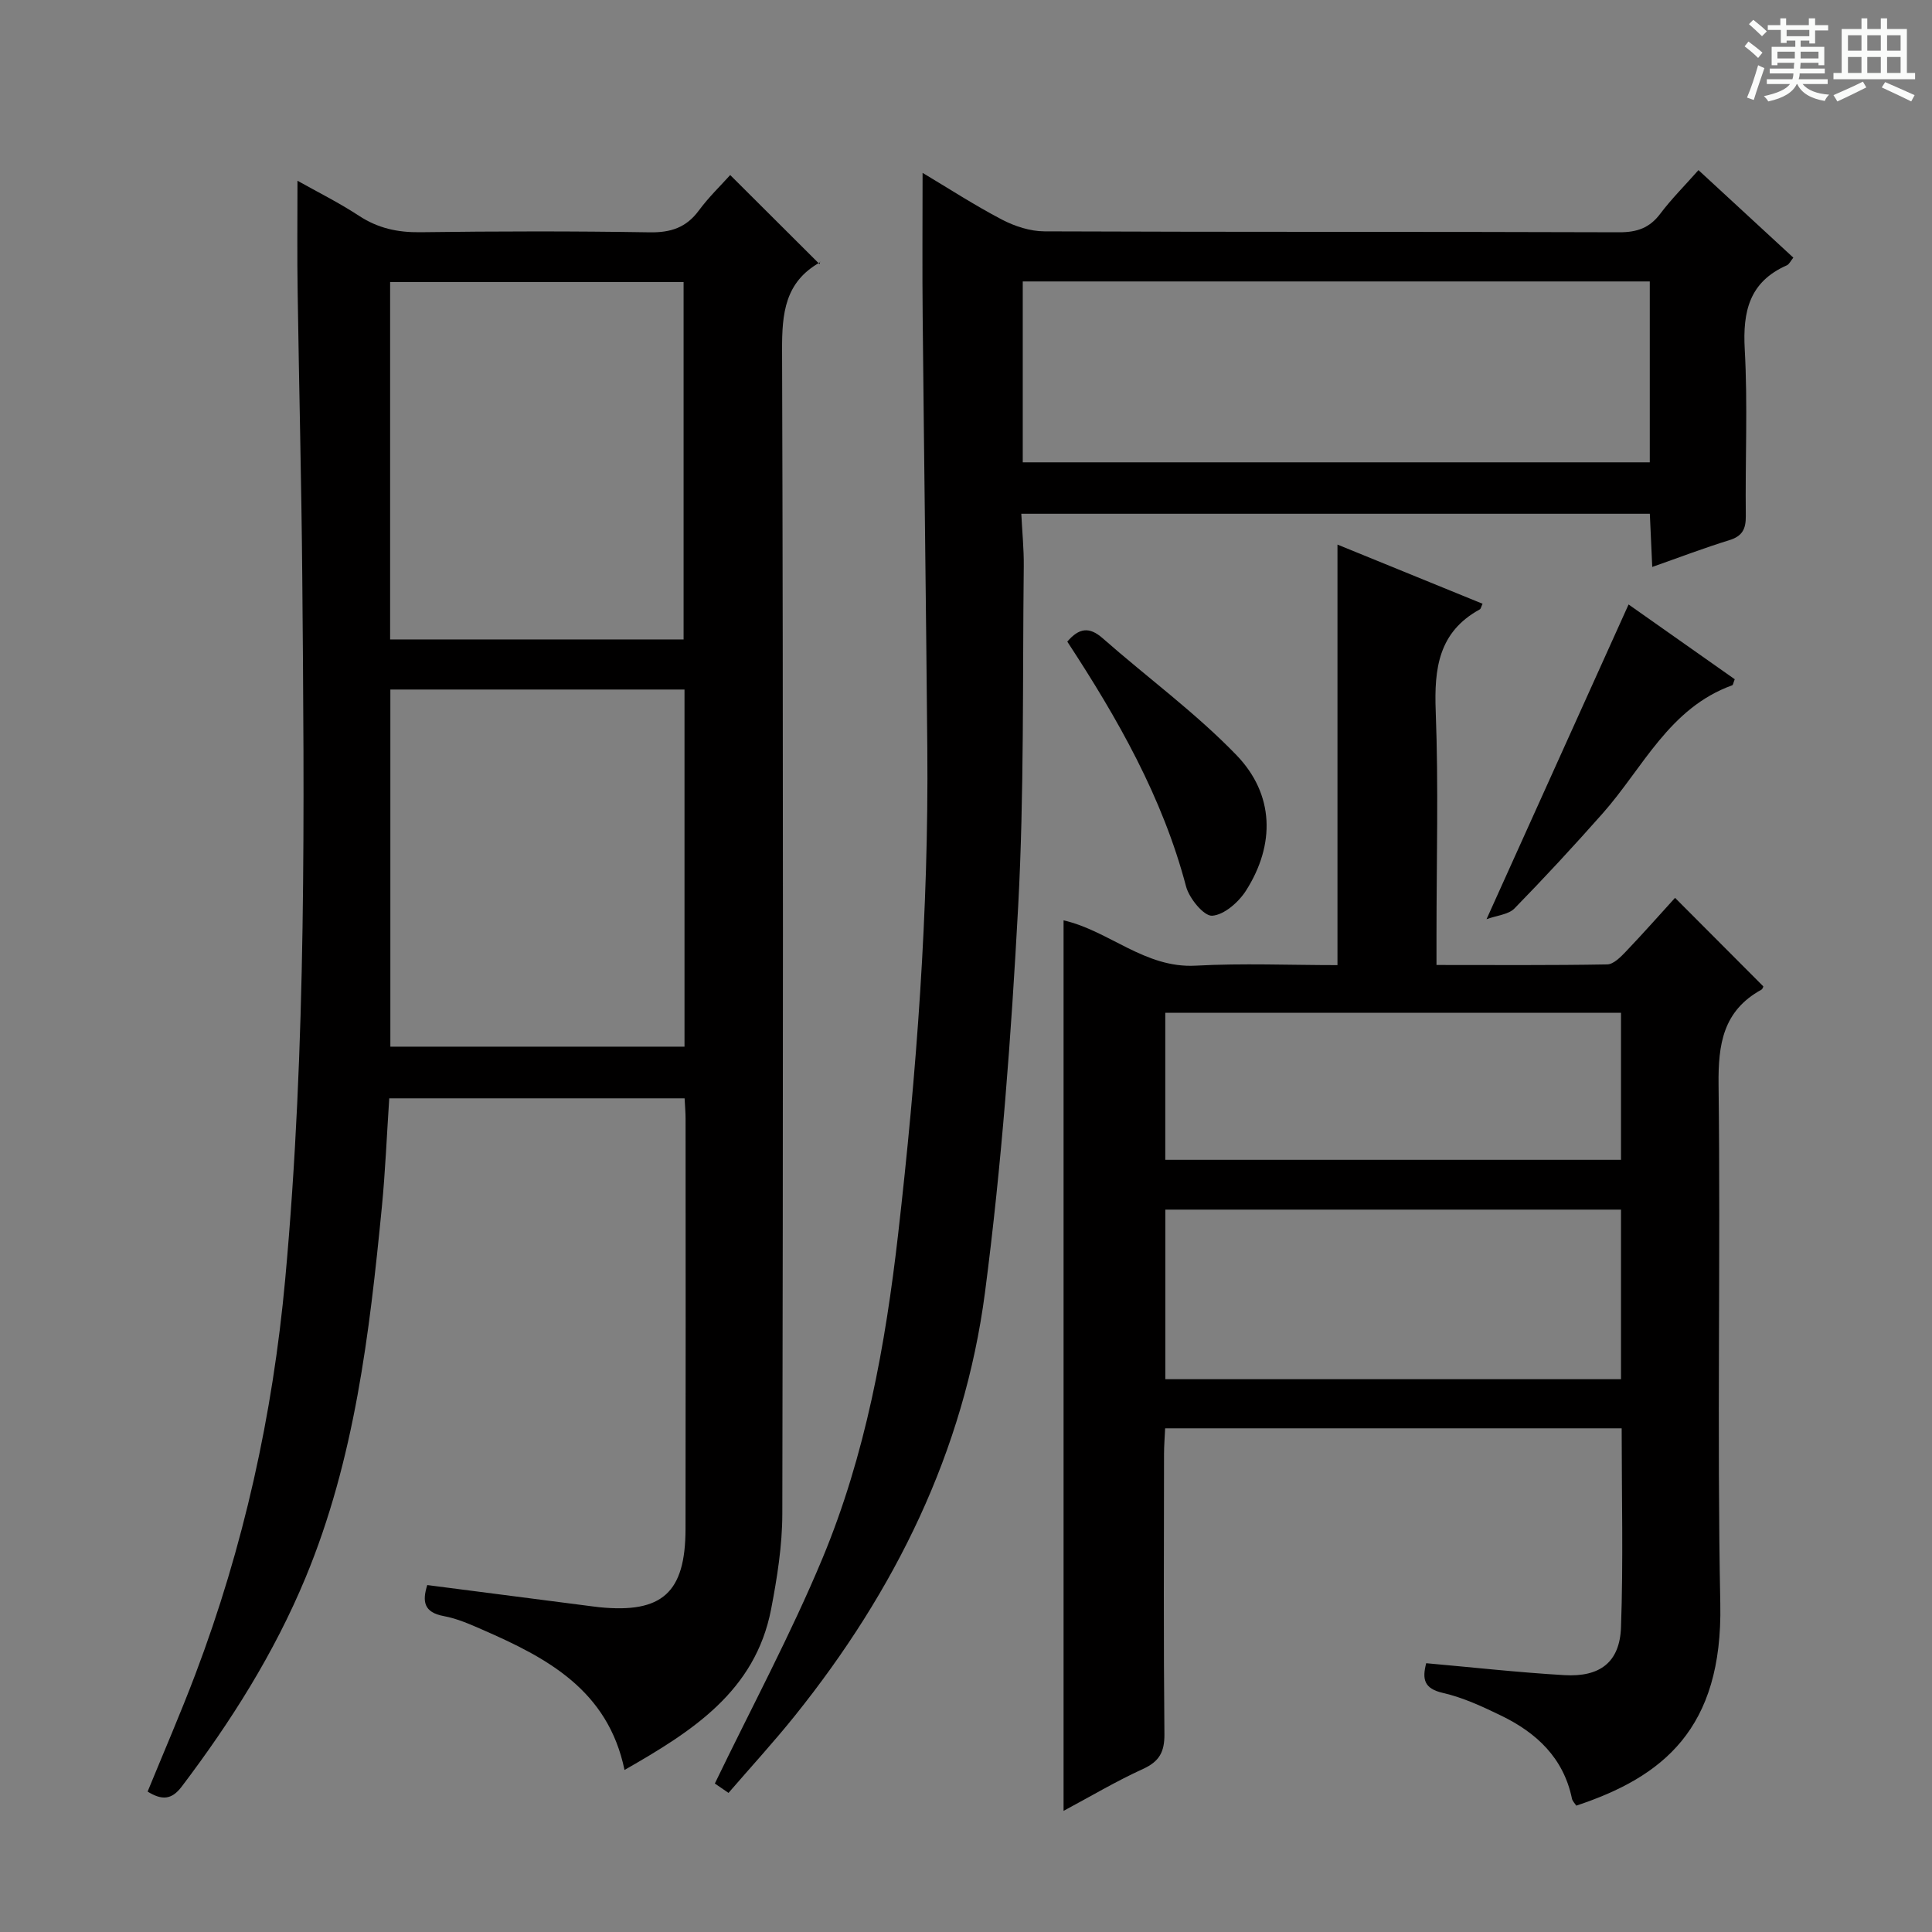 <svg enable-background="new 0 0 400 400" viewBox="0 0 400 400" xmlns="http://www.w3.org/2000/svg"><rect x="0" y="0" width="400" height="400" fill="#808080" stroke="none"/><path d="m361.2 9.6.8-1c.9.7 1.9 1.4 2.9 2.3l-.9 1.1c-1-1-2-1.8-2.8-2.4zm.5 10.6c.9-2.1 1.6-4.3 2.3-6.7.4.2.8.4 1.3.6-.7 2.1-1.5 4.3-2.2 6.6zm.4-15.2.9-.9c1 .8 2 1.6 2.8 2.4l-1 1c-.9-.9-1.8-1.7-2.7-2.5zm12.5-1.2h1.2v1.4h2.7v1.1h-2.7v2.7h-1.2v-.6h-1.8v1.3h4.9v3.8h-1.2v-.5h-3.7c0 .4-.1.9-.1 1.2h5.1v1h-5.2c0 .5-.1.9-.2 1.2h6v1h-5.2c1.1 1.3 2.9 2 5.5 2.2-.4.4-.7.8-.9 1.3-2.9-.5-4.8-1.6-5.7-3.5h-.1c-.8 1.7-2.7 2.9-5.9 3.6-.2-.4-.6-.8-.9-1.1 2.8-.6 4.6-1.4 5.4-2.5h-4.8v-1h5.3c.1-.3.2-.7.2-1.2h-4.9v-1h5c0-.4 0-.8.1-1.2h-3.5v.5h-1.2v-3.8h4.9v-1.3h-1.8v.5h-1.2v-2.7h-2.7v-1h2.6v-1.4h1.2v1.4h4.7v-1.4zm-6.6 8.3h3.6c0-.4 0-.9 0-1.4h-3.6zm1.9-4.6h4.7v-1.3h-4.7zm6.6 3.2h-3.7v1.4h3.7z" fill="#fafbfa"/><path d="m385.3 3.8h1.3v2.2h2.8v-2.2h1.3v2.2h4.1v9.1h1.7v1.3h-16.9v-1.3h1.7v-9.1h4.1v-2.2zm.4 13.1.7 1.2c-1.8.9-3.8 1.9-6 2.9-.2-.4-.5-.8-.8-1.3 2.3-1 4.3-1.9 6.1-2.8zm-3.1-6.4h2.8v-3.2h-2.8zm0 4.6h2.8v-3.3h-2.8zm4-4.6h2.8v-3.2h-2.8zm0 4.6h2.8v-3.3h-2.8zm3.7 1.9c2.1.9 4.1 1.8 6.1 2.7l-.7 1.3c-2.2-1.1-4.2-2-6.1-2.9zm3.2-9.7h-2.8v3.2h2.8zm-2.8 7.8h2.8v-3.3h-2.8z" fill="#fafbfa"/><g fill="#010000"><path d="m61.59 37.42c4.2 2.36 8.63 4.56 12.74 7.26 3.93 2.58 8 3.46 12.68 3.4 15.83-.21 31.66-.24 47.49.02 4.37.07 7.57-.97 10.19-4.52 2.06-2.79 4.59-5.22 6.49-7.34 6.08 6.06 12.05 12 18.5 18.44.22-.95.25-.46.06-.35-7.23 4.08-7.85 10.52-7.82 18.14.25 80.32.21 160.63.05 240.95-.01 6.59-1.07 13.25-2.32 19.75-3.3 17.04-16.39 25.3-30.35 33.28-3.44-16.57-16.07-23.22-29.44-29.05-2.58-1.13-5.23-2.3-7.96-2.8-4.2-.77-4.49-3.08-3.44-6.43 11.48 1.48 22.82 2.94 34.17 4.41.5.06.99.13 1.49.18 12.97 1.29 17.78-3 17.81-16.17.05-28.33.02-56.66.01-84.98 0-1.3-.12-2.6-.2-4.21-20.44 0-40.65 0-61.15 0-.51 7.64-.81 15.08-1.53 22.49-2.56 26.14-5.61 52.2-15.81 76.77-6.49 15.63-15.45 29.8-25.64 43.25-2.11 2.78-4.12 2.82-7.05 1.02 3.32-8.11 6.8-16.13 9.89-24.29 10-26.39 16.02-53.67 18.6-81.79 4.44-48.49 3.95-97.09 3.53-145.69-.17-19.48-.67-38.95-.95-58.43-.13-7.63-.04-15.24-.04-23.31zm19.18 94.97h60.76c0-24.98 0-49.53 0-74-20.48 0-40.54 0-60.76 0zm.05 10.37v73.94h60.9c0-24.73 0-49.16 0-73.94-20.24 0-40.33 0-60.9 0z"/><path d="m276.91 112.75c9.87 4.03 19.94 8.13 30.04 12.25-.3.62-.35 1.05-.58 1.17-8.54 4.68-9.46 12.24-9.12 21.1.59 15.48.16 30.99.16 46.49v6.03c12.14 0 23.74.09 35.34-.12 1.32-.02 2.8-1.54 3.88-2.67 3.55-3.72 6.96-7.58 10.17-11.11 6.16 6.18 12.12 12.15 18.26 18.31.06-.11-.06.53-.41.72-7.9 4.37-8.94 11.25-8.84 19.68.44 35.83-.34 71.67.36 107.49.51 25.92-11.96 35.82-29.82 41.75-.29-.46-.79-.93-.9-1.48-1.75-8.42-7.34-13.62-14.68-17.17-3.87-1.88-7.88-3.74-12.04-4.69-3.92-.9-4.31-2.85-3.45-6.15 9.55.85 19.06 1.91 28.61 2.47 7.38.43 11.46-2.68 11.72-9.89.49-13.61.14-27.26.14-41.21-31.52 0-62.77 0-94.52 0-.08 1.81-.23 3.57-.23 5.32-.02 19.33-.11 38.67.08 58 .03 3.67-1.04 5.65-4.43 7.2-5.57 2.54-10.86 5.69-16.45 8.68 0-61.62 0-122.89 0-184.37 9.41 2.14 16.82 9.95 27.34 9.38 9.76-.53 19.58-.11 29.37-.11 0-29.2 0-57.92 0-87.07zm-35.64 172.8h94.34c0-11.82 0-23.36 0-35.11-31.58 0-62.82 0-94.34 0zm-.01-45.42h94.35c0-10.38 0-20.3 0-30.44-31.58 0-62.84 0-94.35 0z"/><path d="m191.01 35.79c5.28 3.15 10.71 6.68 16.42 9.67 2.66 1.39 5.86 2.43 8.82 2.44 39.66.16 79.33.05 118.99.19 3.69.01 6.29-.89 8.51-3.85 2.29-3.04 5.01-5.75 7.9-9.02 6.61 6.1 13.05 12.04 19.64 18.12-.56.68-.85 1.38-1.36 1.6-7.73 3.41-9.14 9.52-8.7 17.39.64 11.46.08 22.99.22 34.49.03 2.73-.73 4.2-3.45 5.03-5.2 1.6-10.29 3.55-15.92 5.53-.18-3.94-.34-7.33-.5-11.01-43.35 0-86.41 0-130.13 0 .18 3.73.55 7.31.51 10.89-.27 23.48.1 46.99-1.16 70.42-1.44 26.69-3.41 53.42-6.87 79.91-4.3 32.89-18.65 61.82-39.34 87.61-4.36 5.44-9.09 10.59-13.76 16-1.54-1.06-2.72-1.87-2.83-1.94 7.61-15.77 15.72-30.86 22.27-46.59 8.92-21.42 13.05-44.16 15.68-67.17 3.82-33.42 6.34-66.91 6.04-100.56-.26-29.77-.67-59.54-.96-89.32-.1-9.8-.02-19.59-.02-29.83zm150.56 22.48c-43.56 0-86.52 0-129.82 0v37.45h129.82c0-12.54 0-24.79 0-37.45z"/><path d="m220.97 132.84c2.44-2.85 4.57-3.12 7.31-.71 9.21 8.1 19.21 15.41 27.7 24.19 7.88 8.16 8.05 18.52 2.02 28.03-1.52 2.41-4.54 5.07-7.03 5.24-1.71.12-4.76-3.59-5.41-6.06-4.86-18.43-14.1-34.68-24.59-50.69z"/><path d="m307.77 190.31c10.14-22.47 19.65-43.55 29.41-65.16 6.83 4.81 14.45 10.18 21.98 15.48-.3.74-.34 1.18-.52 1.25-13.05 4.7-18.46 17.08-26.82 26.52-5.94 6.71-12.03 13.3-18.29 19.71-1.24 1.24-3.59 1.41-5.76 2.2z"/></g></svg>